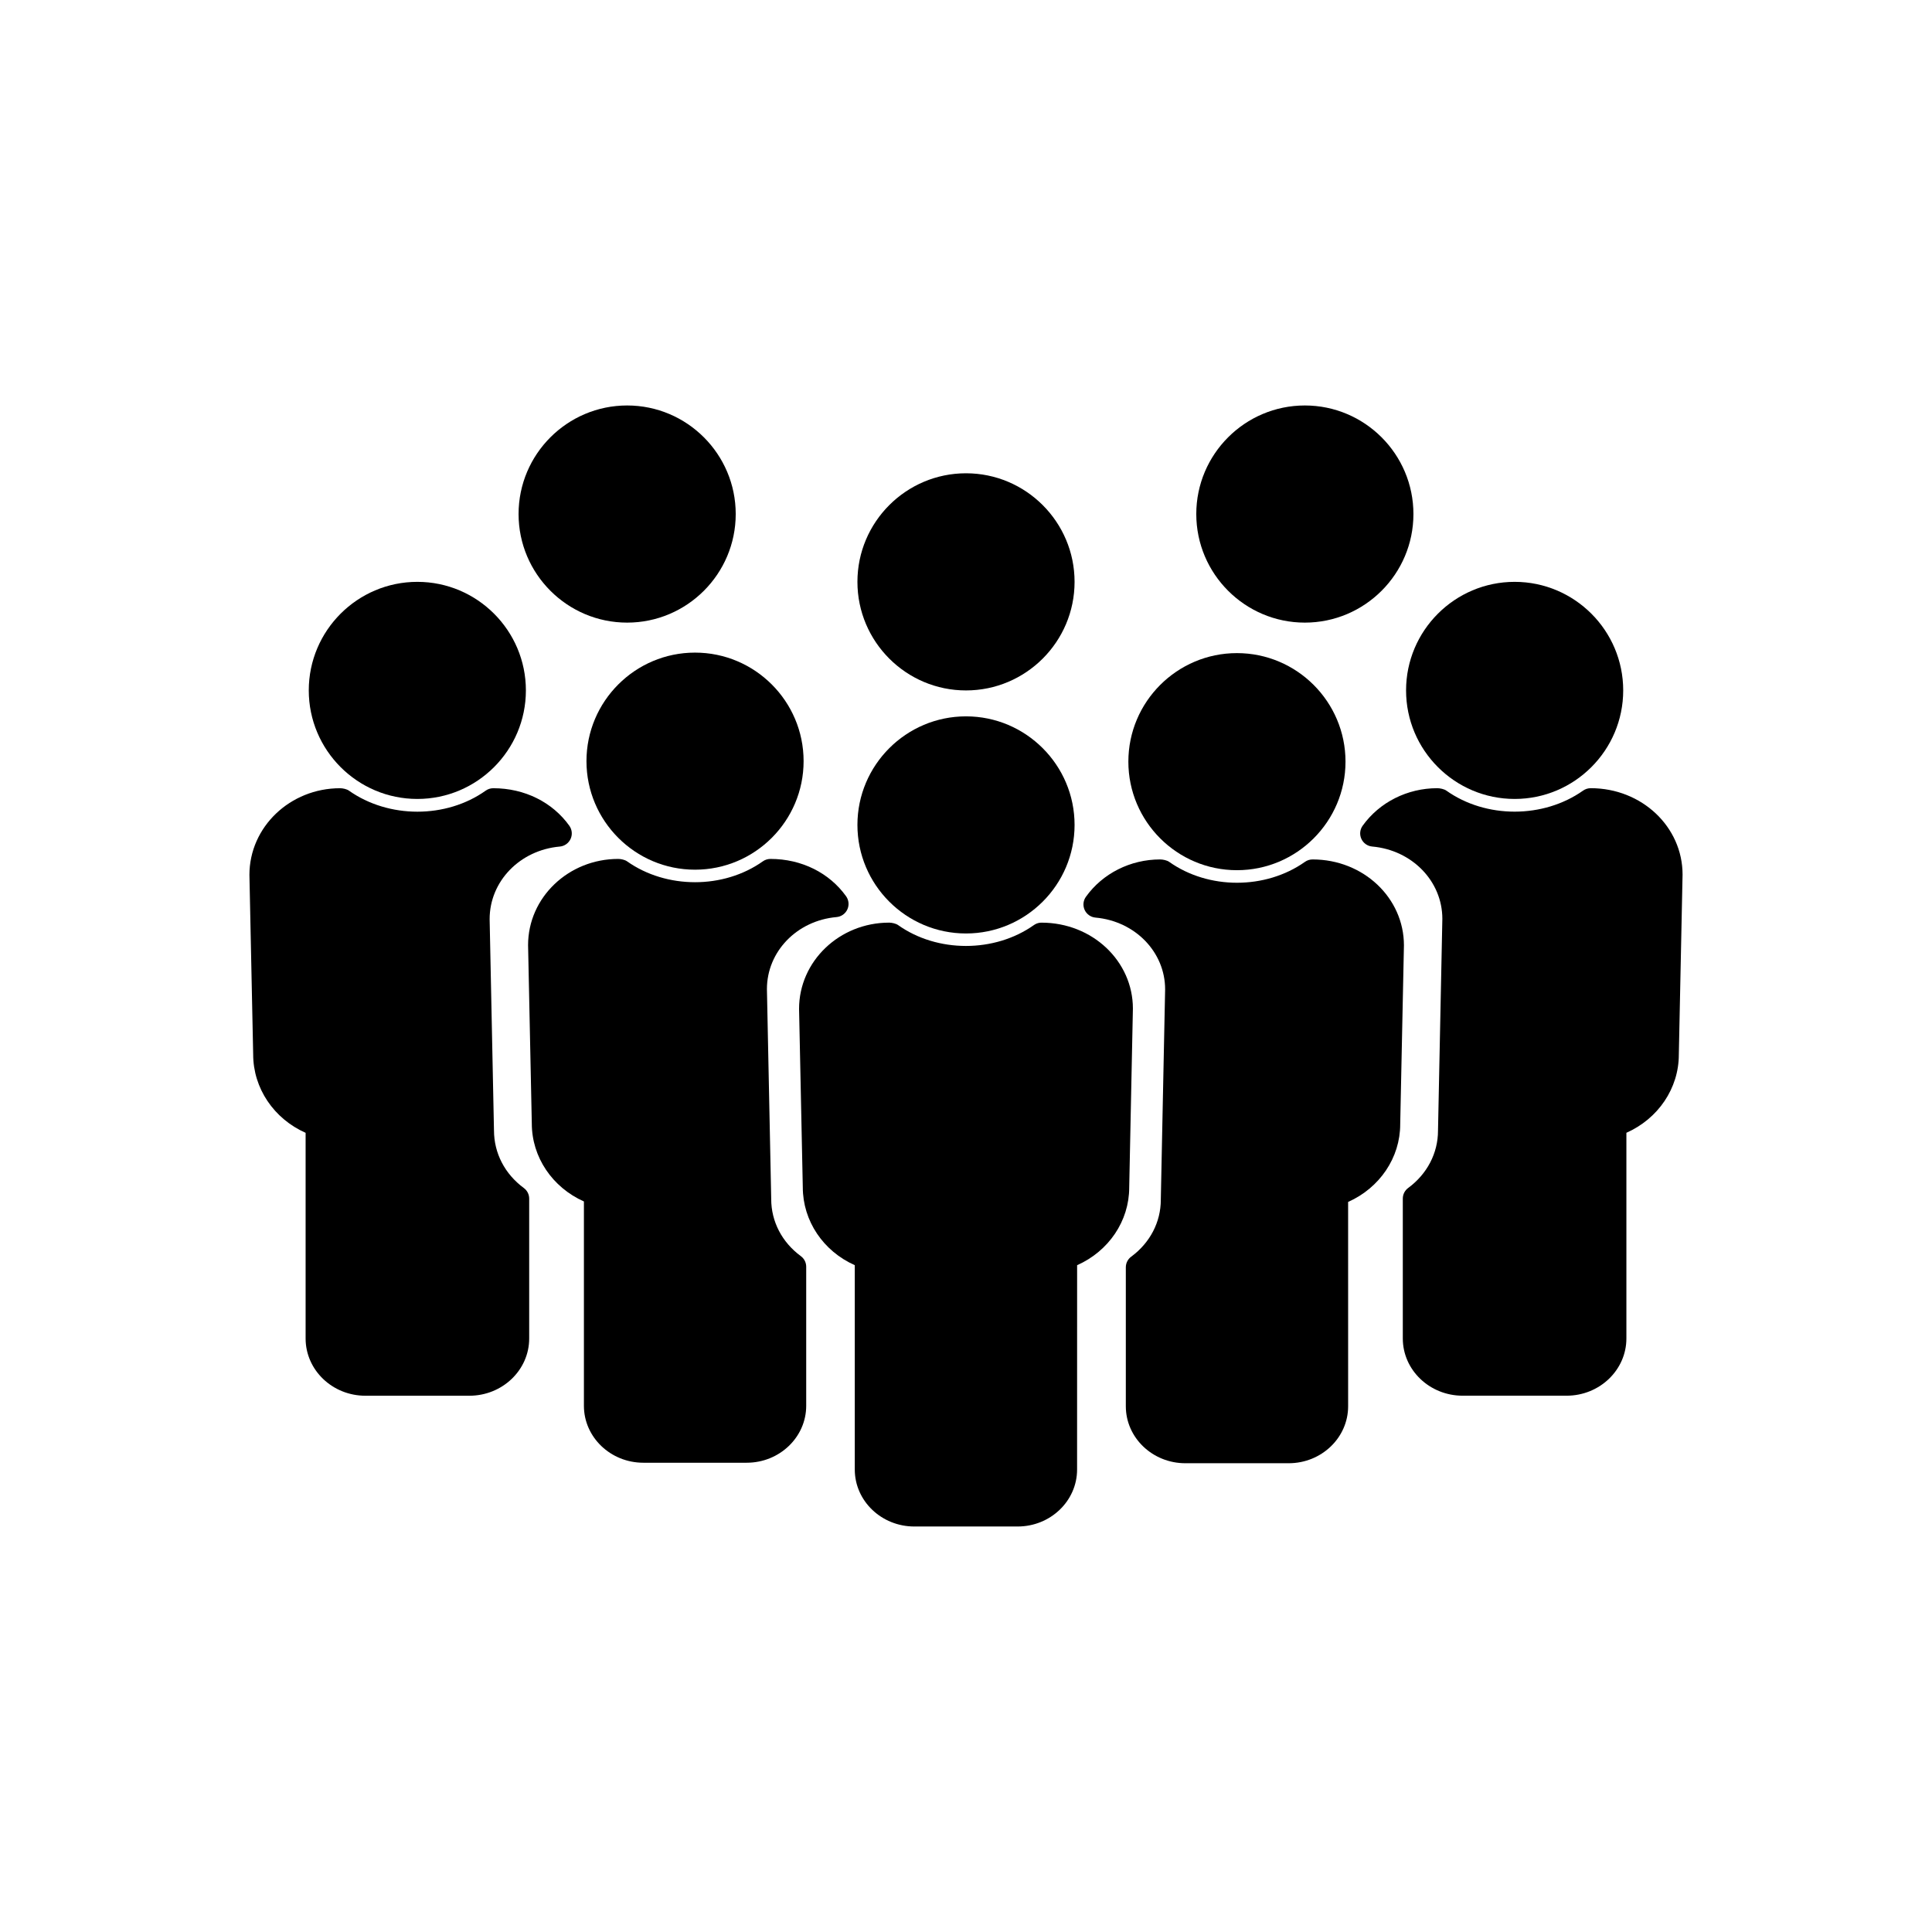 <?xml version="1.0" encoding="UTF-8"?>
<!-- Uploaded to: SVG Repo, www.svgrepo.com, Generator: SVG Repo Mixer Tools -->
<svg fill="#000000" width="800px" height="800px" version="1.1" viewBox="144 144 512 512" xmlns="http://www.w3.org/2000/svg">
 <g>
  <path d="m400 391.38c15.863 0 28.773-12.906 28.773-28.766 0-15.863-12.914-28.773-28.773-28.773s-28.773 12.906-28.773 28.773c0 15.863 12.906 28.766 28.773 28.766z"/>
  <path d="m444.23 411.29c0-12.559-10.711-22.777-24.215-22.777h-0.012-0.012c-0.141 0-0.281 0.012-0.418 0.023-0.559 0.074-1.102 0.281-1.57 0.613-10.445 7.394-25.633 7.371-36.004 0.004-0.574-0.406-1.598-0.629-2.324-0.645h-0.012-0.012-0.004-0.012-0.016c-13.156 0-23.859 10.219-23.859 22.848l0.988 47.273c0 8.938 5.441 16.953 13.777 20.656v54.156c0 8.324 7.078 15.098 15.773 15.098h27.387c8.691 0 15.754-6.777 15.754-15.098l0.008-54.152c8.352-3.699 13.805-11.707 13.805-20.582z"/>
  <path d="m471.8 374.61c15.863 0 28.773-12.902 28.773-28.762 0-15.863-12.906-28.766-28.773-28.766-15.863 0-28.773 12.906-28.773 28.766 0.004 15.859 12.91 28.762 28.773 28.762z"/>
  <path d="m491.84 371.76c-0.727 0-1.426 0.223-2.016 0.641-10.438 7.379-25.559 7.387-35.98 0-0.59-0.418-1.676-0.641-2.402-0.641-7.875 0-15.219 3.699-19.66 9.895-0.734 1.02-0.863 2.348-0.336 3.492 0.523 1.137 1.617 1.91 2.863 2.023 10.523 0.945 18.461 9.148 18.461 19.016l-1.145 55.777c0 5.906-2.863 11.395-7.848 15.07-0.898 0.66-1.422 1.703-1.422 2.816v36.828c0 8.324 7.074 15.094 15.773 15.094h27.387c8.691 0 15.754-6.769 15.754-15.094l-0.004-54.152c8.352-3.715 13.805-11.723 13.805-20.582l0.988-47.422c-0.004-12.551-10.719-22.762-24.219-22.762z"/>
  <path d="m545.4 355.73c15.859 0 28.766-12.906 28.766-28.766s-12.906-28.766-28.766-28.766c-15.863 0-28.777 12.906-28.777 28.766s12.914 28.766 28.777 28.766z"/>
  <path d="m565.55 352.88c-0.727 0-1.426 0.223-2.016 0.641-10.523 7.426-25.762 7.441-36.238 0-0.59-0.418-1.688-0.641-2.414-0.641-7.91 0-15.301 3.719-19.766 9.945-0.734 1.023-0.863 2.352-0.336 3.492 0.523 1.137 1.617 1.91 2.867 2.023 10.602 0.945 18.59 9.215 18.59 19.16l-1.152 56.141c0 5.953-2.883 11.488-7.906 15.184-0.898 0.66-1.422 1.703-1.422 2.816v37.066c0 8.363 7.113 15.168 15.855 15.168h27.562c8.727 0 15.836-6.805 15.836-15.168v-54.504c8.41-3.727 13.895-11.789 13.895-20.703l0.992-47.727c0-12.625-10.77-22.895-24.348-22.895z"/>
  <path d="m254.6 355.73c15.863 0 28.766-12.906 28.766-28.766s-12.906-28.766-28.766-28.766-28.773 12.906-28.773 28.766c0.004 15.859 12.91 28.766 28.773 28.766z"/>
  <path d="m274.91 443.57-1.152-55.992c0-10.016 7.992-18.285 18.59-19.23 1.25-0.109 2.336-0.887 2.863-2.023 0.523-1.137 0.398-2.469-0.332-3.488-4.457-6.231-11.844-9.949-20.152-9.949-0.727 0-1.43 0.223-2.019 0.645-10.48 7.441-25.715 7.426-36.238-0.004-0.59-0.418-1.629-0.641-2.348-0.641-13.246 0-24.023 10.273-24.023 22.973l0.996 47.574c0 8.977 5.488 17.043 13.895 20.777v54.504c0 8.363 7.106 15.168 15.836 15.168h27.559c8.746 0 15.855-6.805 15.855-15.168v-37.066c0-1.113-0.527-2.156-1.422-2.816-5.027-3.699-7.906-9.23-7.906-15.262z"/>
  <path d="m299.42 345.71c0 15.863 12.906 28.766 28.766 28.766 15.863 0 28.777-12.906 28.777-28.766s-12.914-28.762-28.777-28.762-28.766 12.902-28.766 28.762z"/>
  <path d="m348.38 461.76-1.137-55.637c0-9.945 7.93-18.152 18.445-19.09 1.25-0.109 2.344-0.883 2.867-2.023 0.523-1.137 0.398-2.469-0.332-3.492-4.434-6.195-11.785-9.895-20.043-9.895-0.727 0-1.43 0.223-2.019 0.641-10.41 7.379-25.539 7.371-35.98 0-0.59-0.418-1.621-0.641-2.344-0.641-13.176 0-23.891 10.211-23.891 22.844l0.988 47.273c0 8.922 5.457 16.938 13.809 20.66v54.145c0 8.324 7.062 15.094 15.75 15.094h27.387c8.699 0 15.773-6.769 15.773-15.094v-36.84c0-1.113-0.523-2.156-1.422-2.816-4.988-3.668-7.852-9.16-7.852-15.129z"/>
  <path d="m400 326.97c15.863 0 28.773-12.906 28.773-28.773 0-15.863-12.914-28.773-28.773-28.773s-28.773 12.906-28.773 28.773c0 15.863 12.906 28.773 28.773 28.773z"/>
  <path d="m310.2 309c15.863 0 28.773-12.906 28.773-28.773 0-15.863-12.906-28.773-28.773-28.773-15.863 0-28.773 12.906-28.773 28.773 0 15.863 12.906 28.773 28.773 28.773z"/>
  <path d="m489.8 309c15.863 0 28.773-12.906 28.773-28.773 0-15.863-12.906-28.773-28.773-28.773-15.863 0-28.773 12.906-28.773 28.773 0.004 15.863 12.91 28.773 28.773 28.773z"/>
 </g>
</svg>